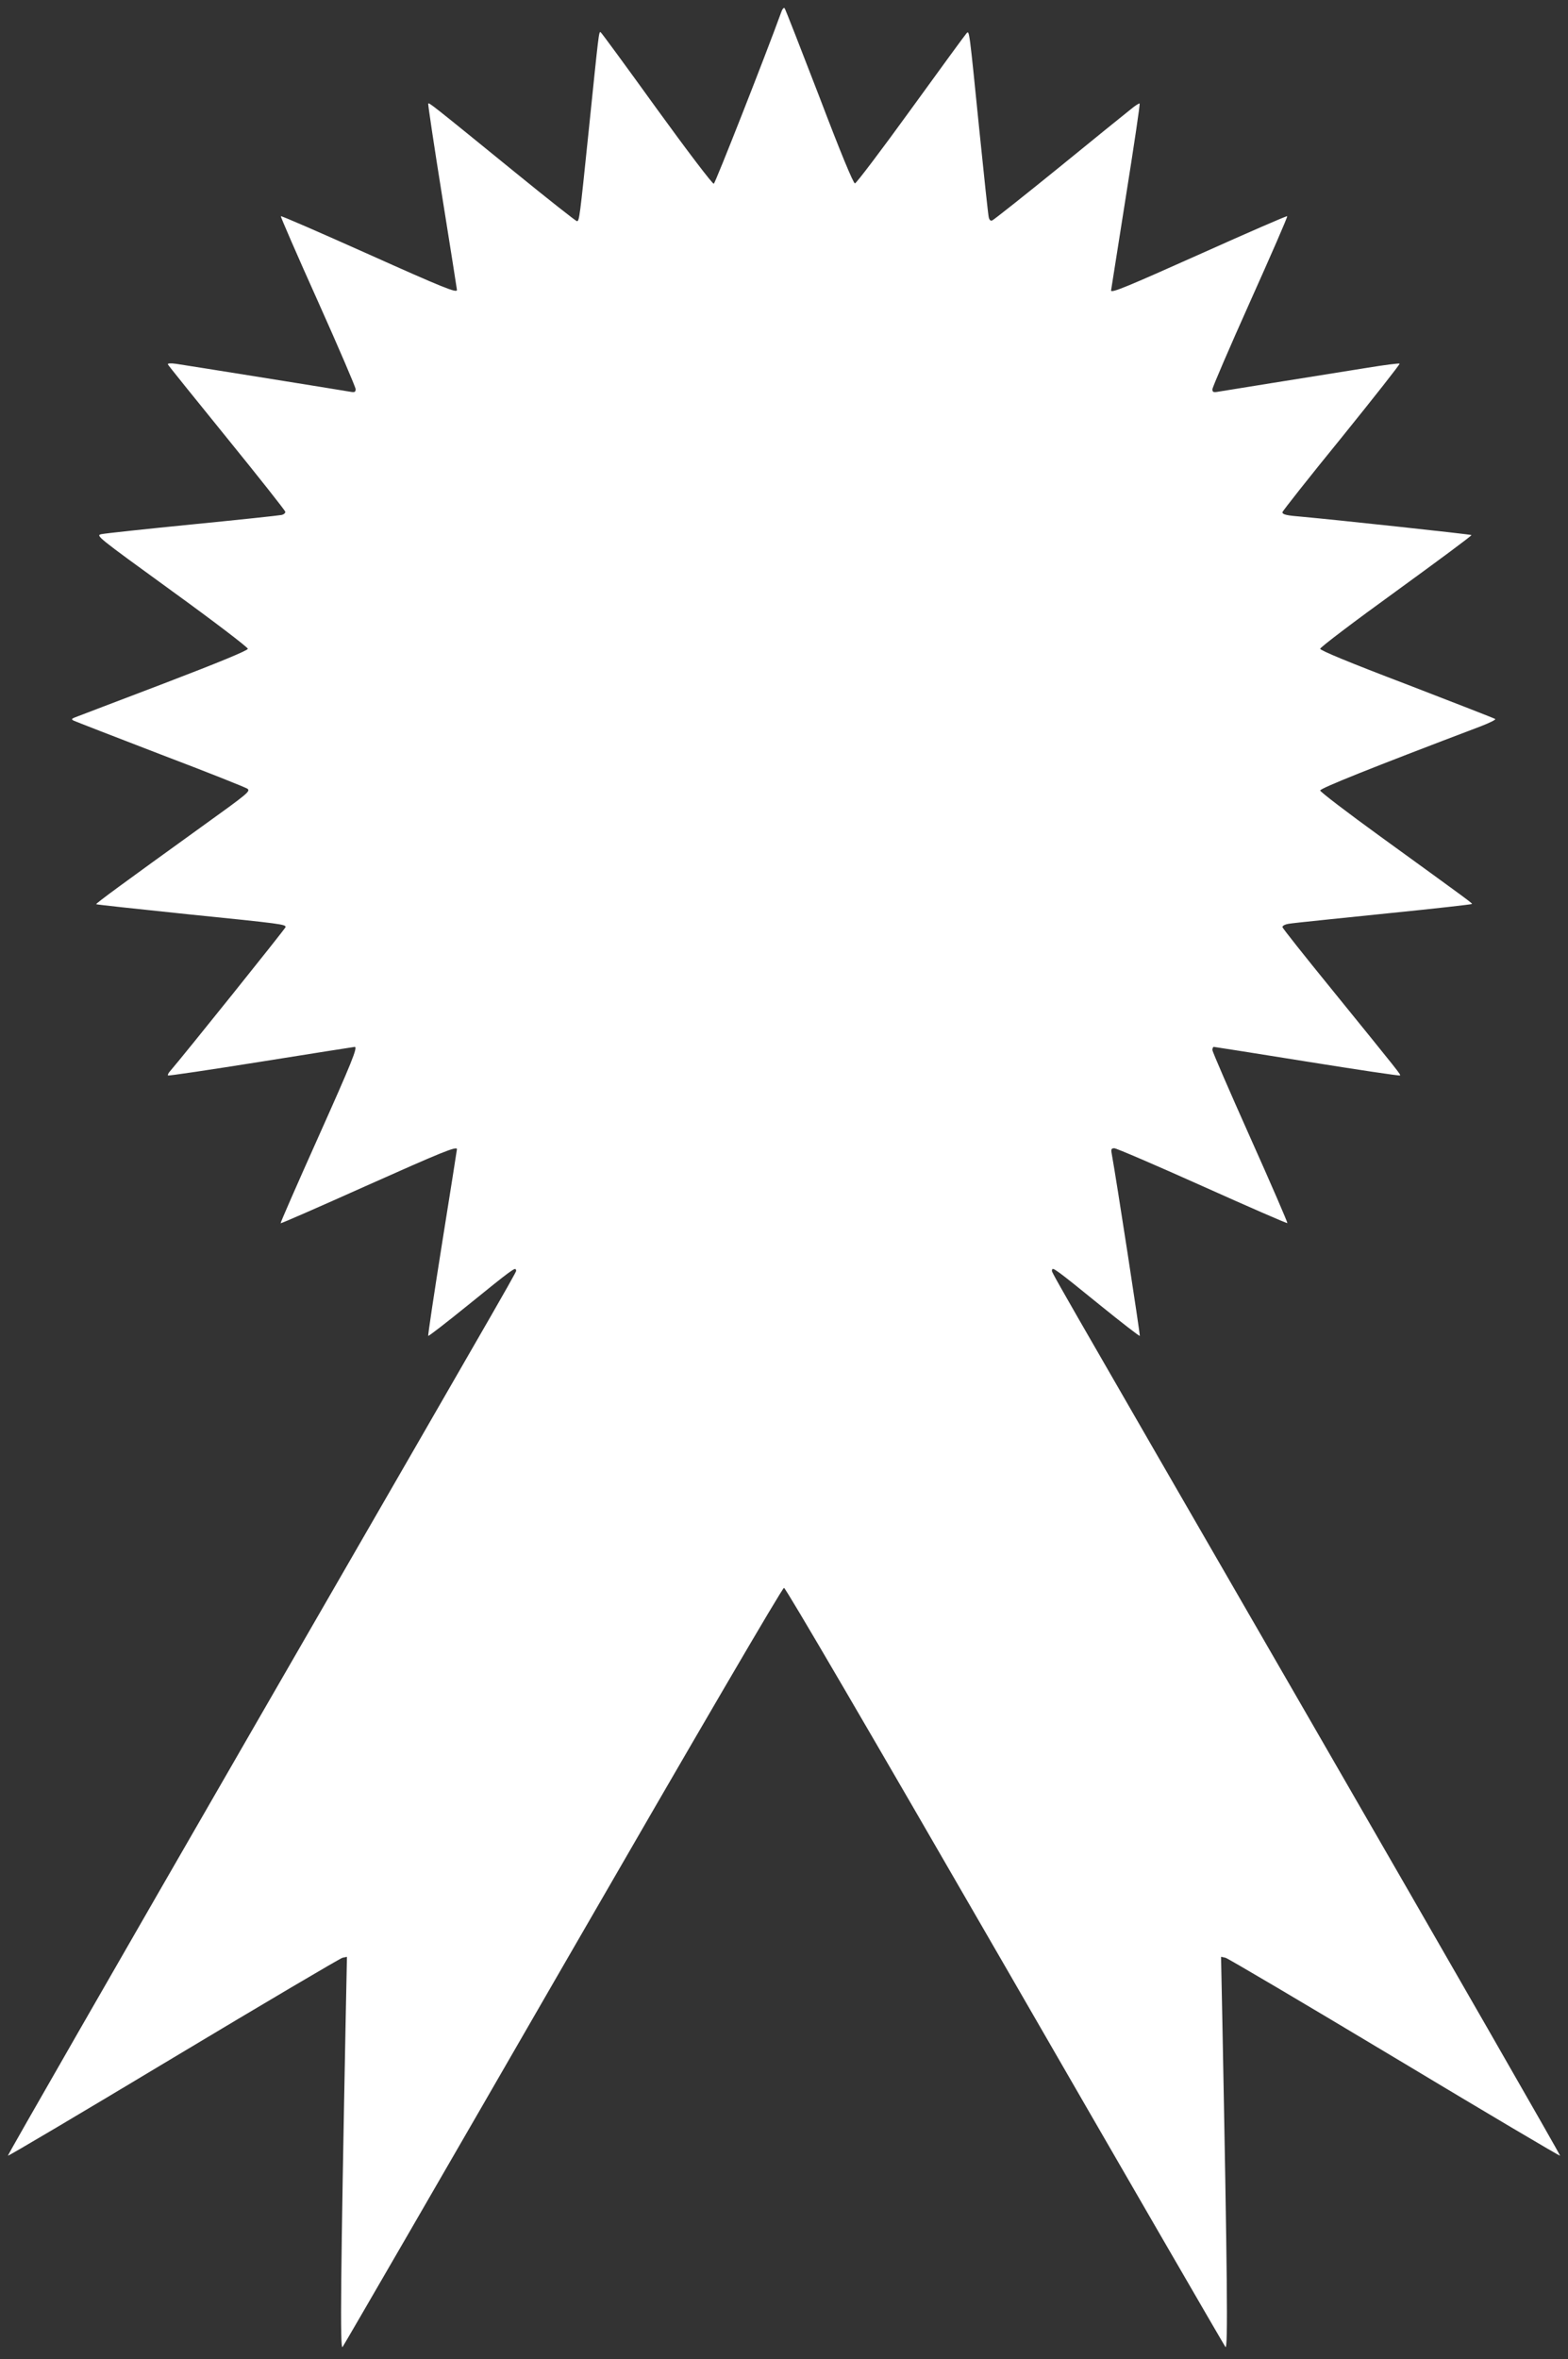 <?xml version="1.0" standalone="no"?>
<!DOCTYPE svg PUBLIC "-//W3C//DTD SVG 20010904//EN"
 "http://www.w3.org/TR/2001/REC-SVG-20010904/DTD/svg10.dtd">
<svg version="1.0" xmlns="http://www.w3.org/2000/svg"
 width="851pt" height="1280pt" viewBox="0 0 851 1280"
 preserveAspectRatio="xMidYMid meet">
<rect x="0" y="0" width="851" height="1280" fill="#333333" stroke="none"/>
<g transform="translate(0,1280) scale(0.1,-0.1)"
fill="#ffffff" stroke="none">
<path d="M4240 12734 c-86 -237 -358 -928 -366 -931 -7 -2 -146 181 -309 406
-163 226 -300 413 -305 416 -10 6 -10 0 -65 -535 -49 -476 -51 -490 -64 -490
-5 0 -155 118 -333 263 -467 380 -468 380 -474 375 -2 -3 32 -230 76 -505 44
-275 80 -503 80 -506 0 -18 -66 8 -492 199 -253 113 -461 204 -464 201 -2 -2
88 -210 201 -461 113 -252 205 -467 205 -477 0 -17 -5 -19 -32 -14 -51 9 -887
143 -942 151 -29 4 -47 3 -45 -3 2 -5 146 -184 319 -397 173 -213 316 -394
318 -402 2 -7 -7 -15 -20 -18 -13 -3 -230 -26 -483 -51 -253 -25 -475 -49
-494 -53 -33 -7 -28 -11 380 -307 228 -165 414 -307 414 -315 0 -9 -146 -70
-460 -190 -253 -96 -469 -179 -480 -183 -17 -7 -18 -10 -5 -17 8 -4 222 -87
474 -184 253 -96 464 -180 470 -186 14 -14 3 -24 -249 -205 -437 -315 -576
-417 -573 -421 2 -2 224 -26 494 -54 514 -52 534 -55 534 -70 0 -7 -561 -706
-628 -783 -8 -9 -13 -19 -10 -22 2 -3 230 31 506 75 276 44 504 80 507 80 18
0 -16 -84 -200 -495 -113 -252 -204 -460 -202 -462 2 -2 210 89 462 202 410
183 495 218 495 200 0 -3 -36 -231 -80 -506 -44 -276 -78 -504 -76 -507 3 -2
100 73 216 167 238 193 260 209 260 190 0 -17 112 179 -1412 -2462 -742 -1286
-1348 -2341 -1345 -2343 2 -3 407 237 898 532 492 295 905 539 918 542 l24 5
-7 -344 c-27 -1387 -31 -1788 -17 -1773 5 5 543 934 1195 2064 743 1287 1192
2055 1201 2055 9 0 458 -768 1201 -2055 652 -1130 1190 -2059 1195 -2064 14
-15 10 383 -17 1773 l-7 344 24 -5 c13 -3 426 -247 918 -542 491 -295 896
-535 898 -532 3 2 -604 1059 -1348 2348 -1508 2612 -1409 2438 -1409 2457 0
19 20 5 260 -190 116 -94 213 -169 216 -167 3 4 -127 849 -152 986 -5 27 -3
32 14 32 11 0 225 -92 477 -205 252 -113 460 -204 462 -201 2 2 -88 211 -201
463 -113 253 -206 467 -206 476 0 9 3 17 8 17 4 0 232 -36 506 -80 275 -44
501 -78 504 -75 5 5 3 7 -375 473 -145 178 -263 327 -263 332 0 5 8 11 18 14
20 6 -7 3 567 62 241 24 441 47 443 49 4 4 1 6 -493 364 -181 131 -330 245
-330 252 0 12 277 123 873 349 46 18 81 35 77 39 -3 3 -219 87 -478 187 -313
119 -472 185 -472 194 0 8 186 149 413 313 227 165 411 301 408 304 -4 4 -739
83 -916 99 -87 7 -110 12 -110 25 0 5 144 188 321 405 176 218 318 398 315
401 -3 3 -81 -7 -173 -22 -316 -50 -778 -125 -810 -130 -27 -5 -33 -3 -33 13
0 10 92 224 205 476 113 252 204 460 201 463 -2 3 -211 -88 -463 -201 -407
-182 -493 -218 -493 -202 0 2 36 230 80 507 44 276 78 504 75 507 -2 3 -24
-11 -47 -30 -24 -19 -200 -161 -391 -317 -191 -155 -354 -284 -362 -287 -9 -4
-16 3 -19 18 -3 12 -26 226 -51 473 -55 547 -54 540 -69 525 -6 -6 -142 -192
-302 -413 -160 -221 -297 -402 -304 -402 -9 0 -80 172 -194 472 -100 259 -184
475 -188 479 -5 4 -13 -6 -18 -22z"/>
</g>
</svg>
